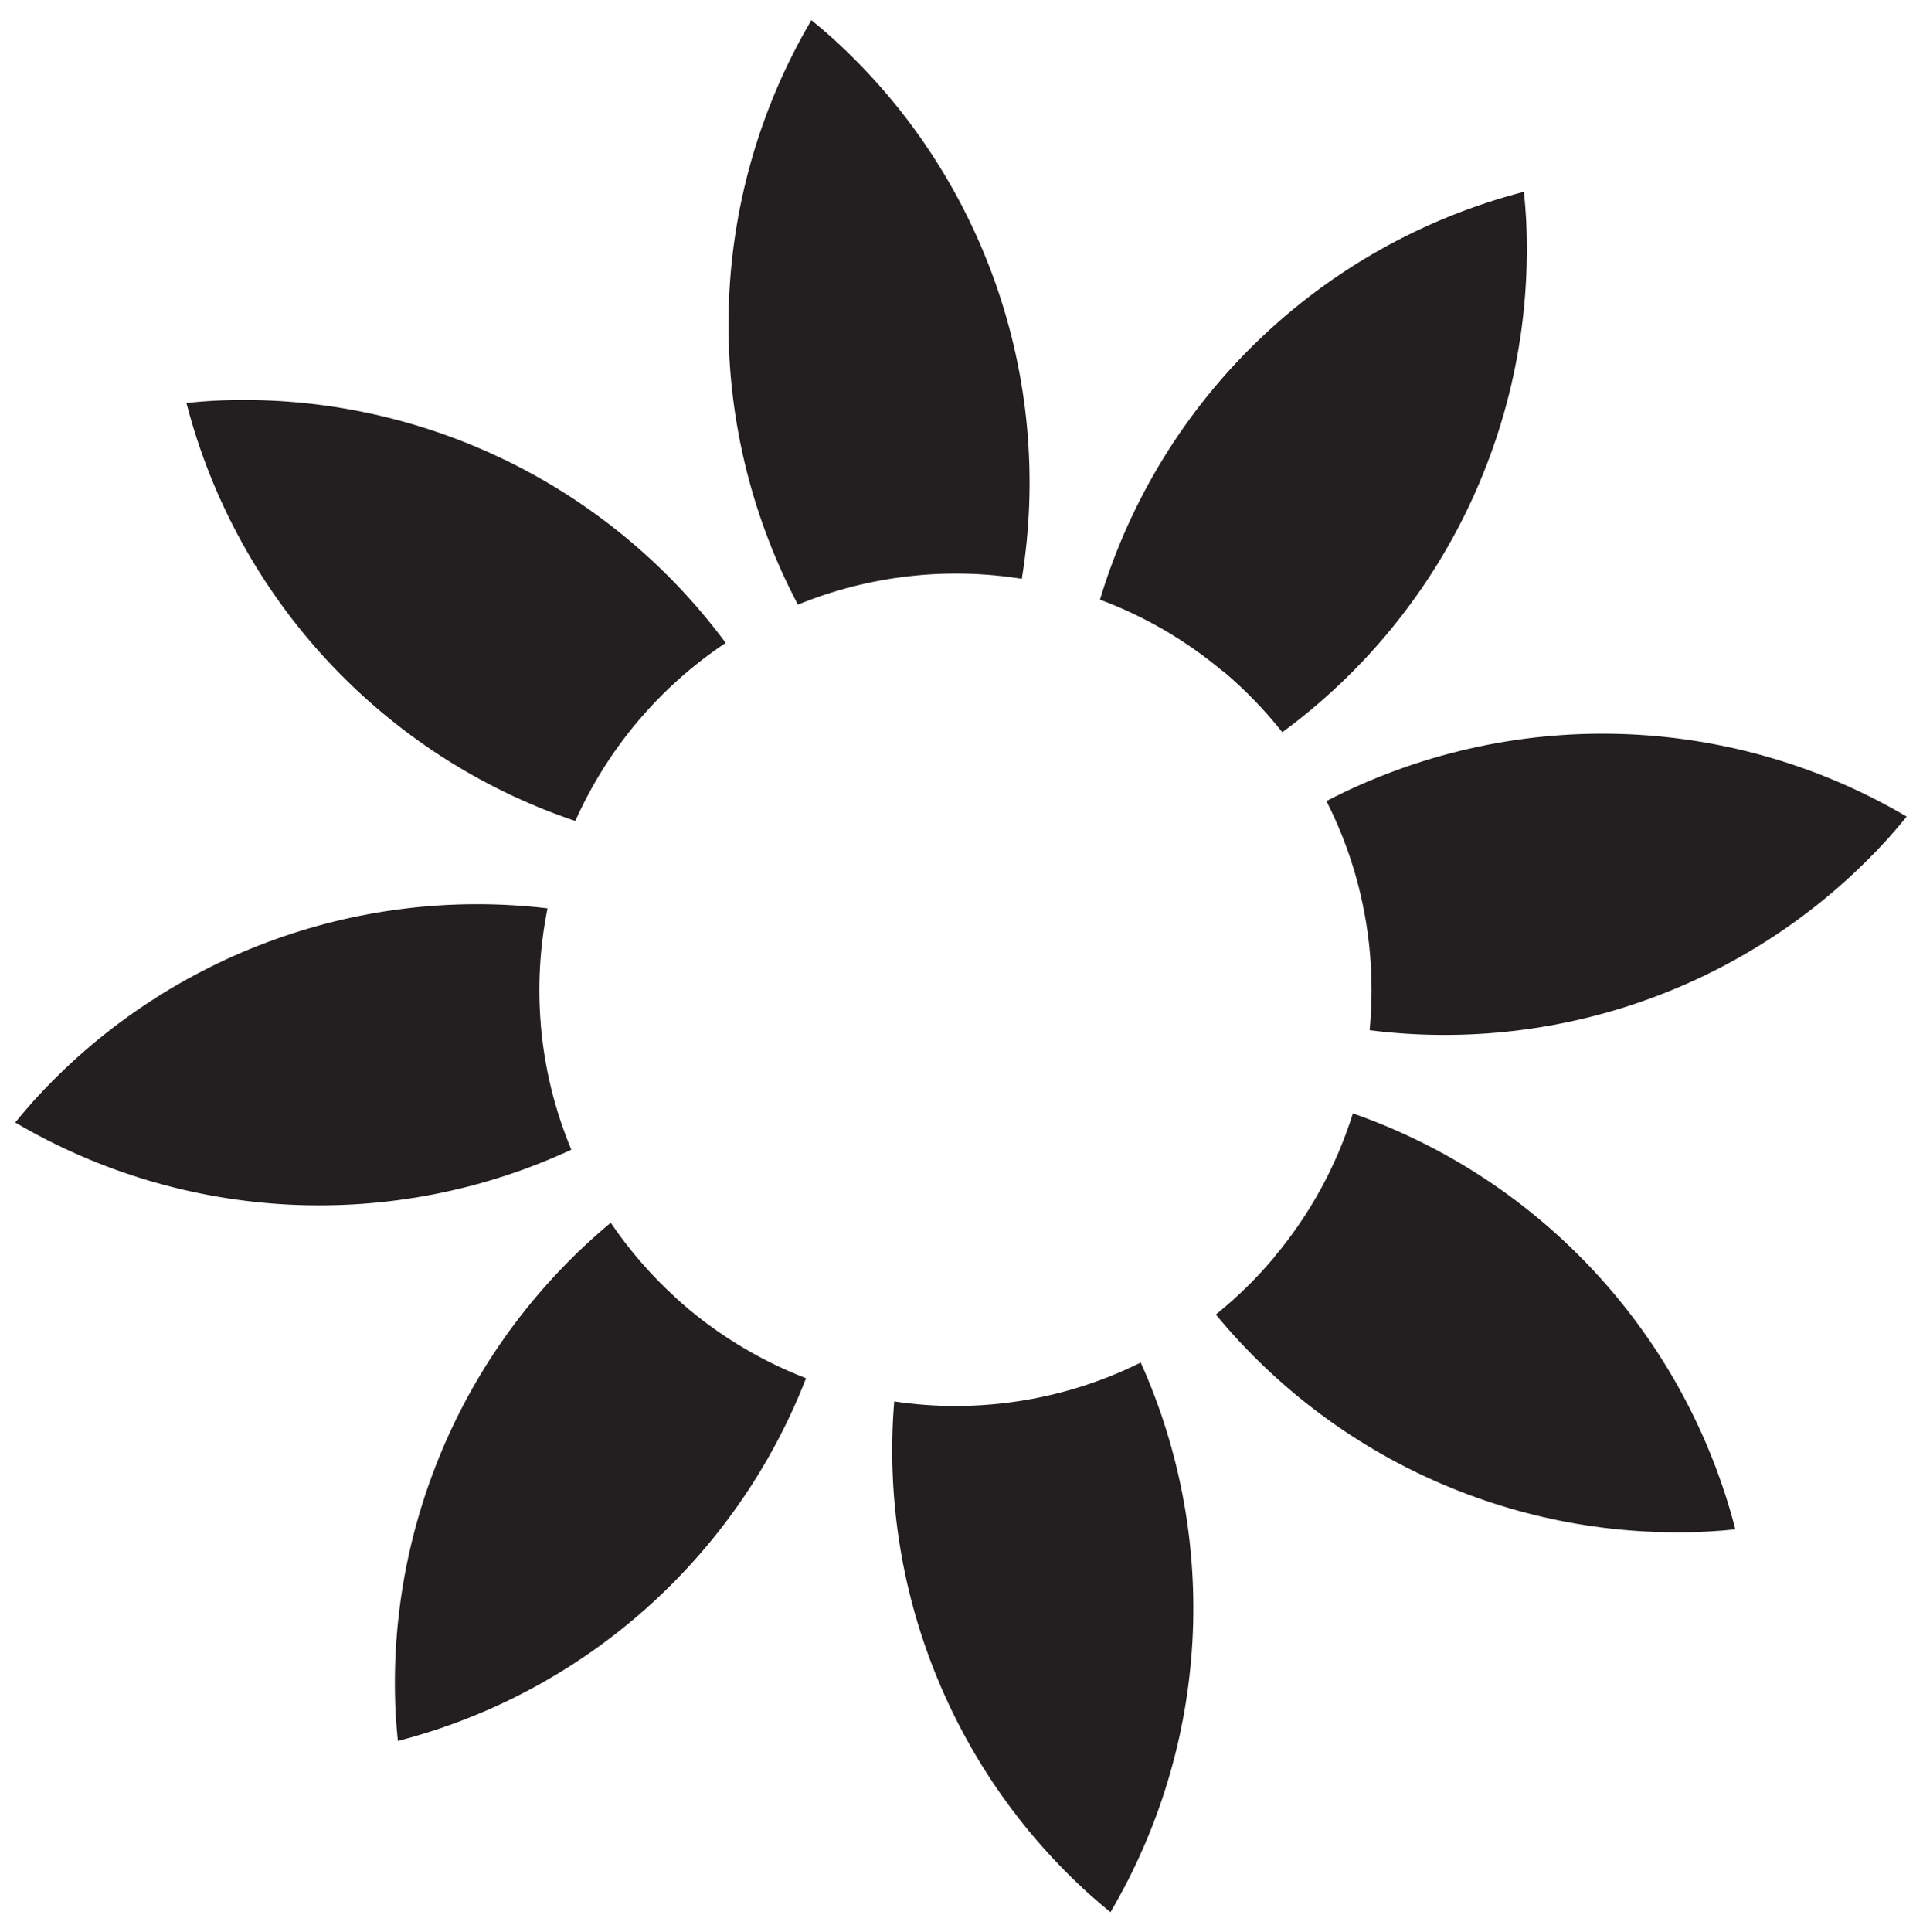 <?xml version="1.0" encoding="UTF-8"?><svg id="Layer_1" xmlns="http://www.w3.org/2000/svg" viewBox="0 0 976.39 980.56"><defs><style>.cls-1{fill:#231f20;}</style></defs><g id="Group_222"><g id="Group_194"><path id="Path_284" class="cls-1" d="M274.66,520.86c-1.75-19.98-.63-40.11,3.33-59.78-97.77-11.56-195.09,24.94-261.13,97.96-3.07,3.44-6.13,7.03-9.14,10.73,86.13,50.73,191.69,55.9,282.36,13.82-8.34-19.98-13.55-41.13-15.44-62.7l.03-.03Z"/><path id="Path_285" class="cls-1" d="M342.83,658.47c-12.37-11.27-23.35-23.95-32.74-37.8-73.56,61.18-114.02,153.43-109.21,248.99.26,4.6.64,9.31,1.13,14.06,94.67-24.48,171.78-92.99,207.25-184.11-24.53-9.46-47.09-23.41-66.52-41.13"/><path id="Path_286" class="cls-1" d="M368.48,326.36c-60.61-81.83-158.1-127.97-259.8-122.95-4.63.26-9.31.64-14.03,1.13,25.75,99.54,100.02,179.35,197.45,212.2,16.4-36.75,42.88-68.1,76.38-90.41v.03Z"/><path id="Path_287" class="cls-1" d="M518.84,293.65c16.5-101.81-19.69-205.06-96.14-274.29-3.44-3.07-7.03-6.13-10.73-9.14-53.57,91.02-56.16,203.28-6.85,296.68,36-14.69,75.35-19.22,113.75-13.1"/><path id="Path_288" class="cls-1" d="M484.98,713.68c-10.36,0-20.7-.78-30.95-2.31-7.73,94.26,28.89,186.74,99.06,250.14,3.47,3.09,7.06,6.13,10.73,9.14,50.07-85,55.81-189.01,15.39-279.01-23.66,11.74-49.31,18.95-75.63,21.23-6.19.55-12.47.81-18.6.81h0Z"/><path id="Path_289" class="cls-1" d="M673.49,406.62c12.26,24.14,19.76,50.42,22.1,77.39,1.13,12.95,1.07,25.98-.17,38.93,98.54,12.42,196.93-24.06,263.56-97.7,3.07-3.44,6.13-7.03,9.14-10.73-90.31-53.16-201.6-56.14-294.62-7.9Z"/><path id="Path_290" class="cls-1" d="M646.97,638.19c-8.91,10.63-18.84,20.37-29.64,29.07,61.13,74.18,153.77,115.04,249.77,110.16,4.6-.26,9.31-.64,14.03-1.13-25.44-98.38-98.29-177.58-194.21-211.13-8.35,26.73-21.94,51.52-39.97,72.94l.03.09Z"/><path id="Path_291" class="cls-1" d="M620.88,340.59c11.09,9.31,21.21,19.73,30.19,31.09,82.35-60.48,128.86-158.25,123.81-260.29-.26-4.63-.64-9.31-1.13-14.03-102.99,26.68-184.59,105.15-215.26,207.02,22.73,8.46,43.83,20.77,62.38,36.38"/></g></g></svg>